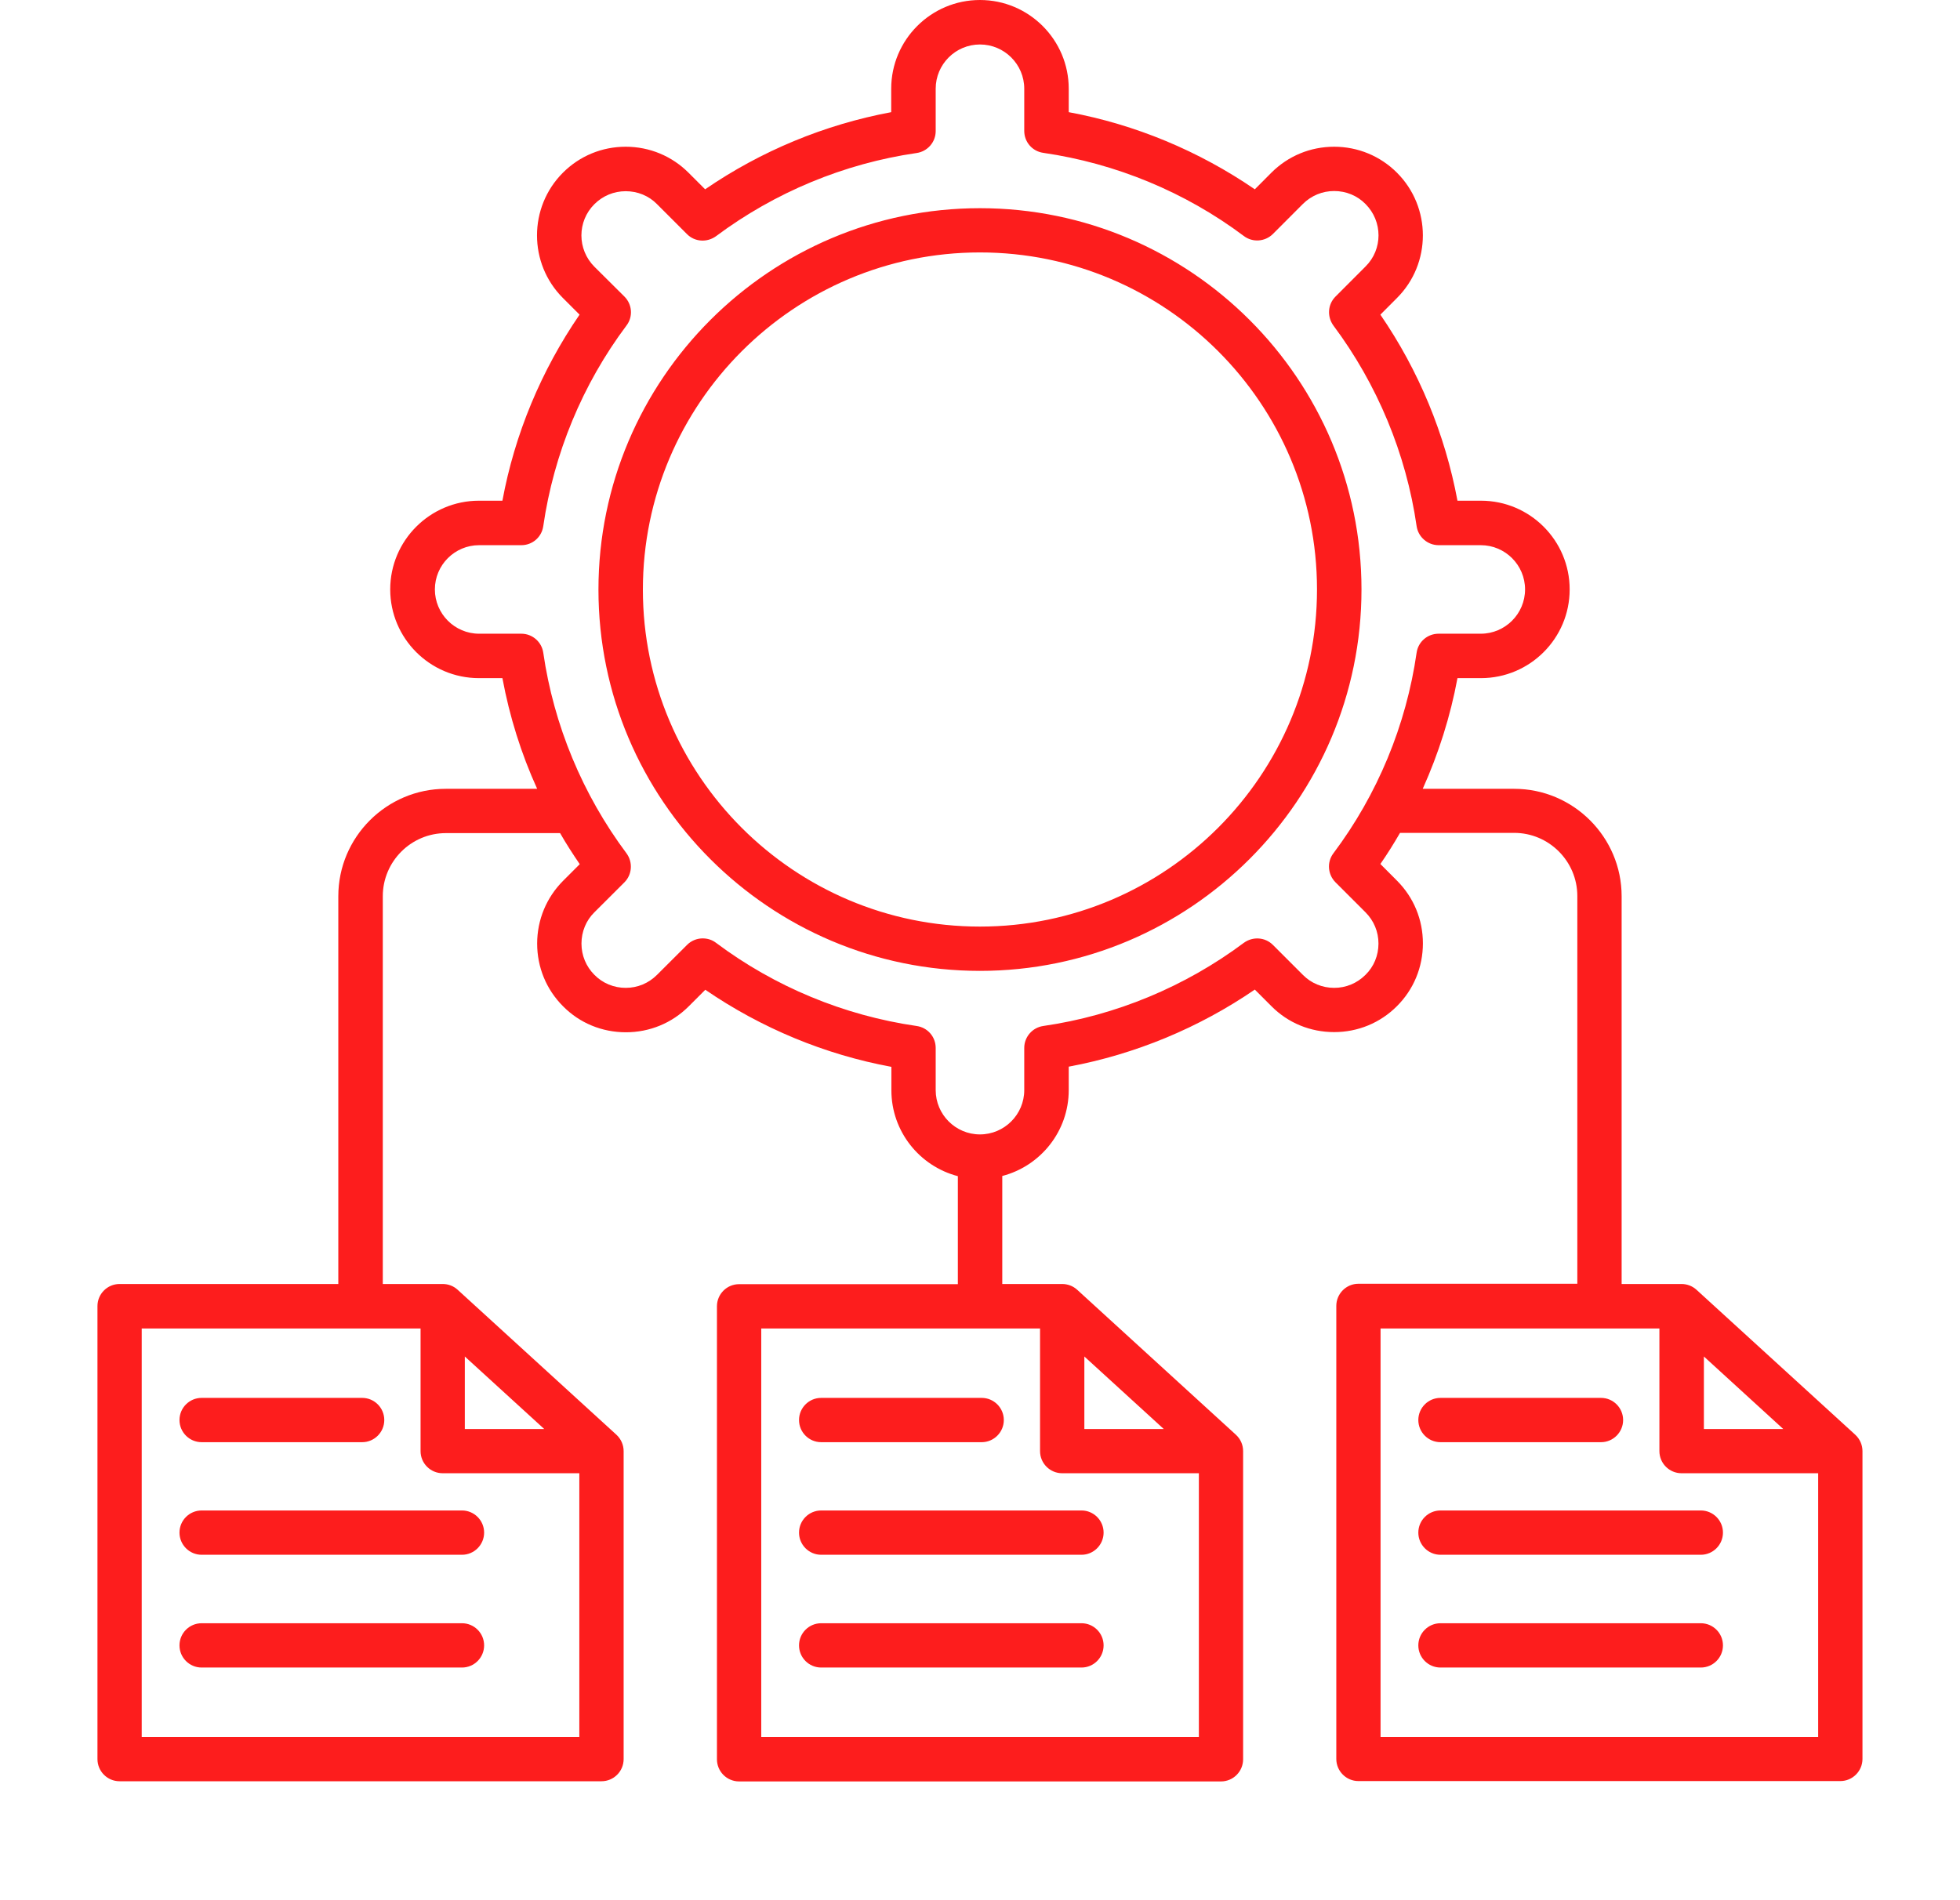 <svg width="33" height="32" viewBox="0 0 33 32" fill="none" xmlns="http://www.w3.org/2000/svg">
<path d="M16.499 3.506C12.958 3.506 10.076 6.388 10.076 9.929C10.076 13.47 12.958 16.35 16.499 16.35C20.04 16.35 22.923 13.467 22.923 9.926C22.923 6.385 20.04 3.506 16.499 3.506ZM16.499 15.604C13.369 15.604 10.824 13.059 10.824 9.929C10.824 6.799 13.369 4.251 16.499 4.251C19.629 4.251 22.174 6.796 22.174 9.926C22.174 13.056 19.629 15.604 16.499 15.604ZM31.358 24.438C31.358 24.335 31.316 24.235 31.236 24.161L28.562 21.719C28.491 21.655 28.401 21.623 28.312 21.623H27.303V15.093C27.303 14.097 26.49 13.284 25.494 13.284H23.954C24.221 12.69 24.42 12.063 24.539 11.42H24.934C25.757 11.42 26.428 10.752 26.428 9.926C26.428 9.103 25.76 8.432 24.934 8.432H24.539C24.33 7.31 23.887 6.24 23.241 5.299L23.52 5.019C24.102 4.438 24.102 3.49 23.52 2.908C23.241 2.629 22.865 2.471 22.463 2.471C22.065 2.471 21.689 2.625 21.406 2.908L21.127 3.188C20.185 2.542 19.112 2.095 17.994 1.889V1.494C17.994 0.672 17.325 0 16.499 0C15.677 0 15.005 0.668 15.005 1.494V1.889C13.884 2.098 12.813 2.542 11.872 3.188L11.592 2.908C11.313 2.629 10.937 2.471 10.535 2.471C10.137 2.471 9.761 2.625 9.478 2.908C8.896 3.49 8.896 4.438 9.478 5.019L9.758 5.299C9.112 6.24 8.665 7.314 8.459 8.432H8.064C7.242 8.432 6.57 9.1 6.57 9.926C6.57 10.749 7.238 11.42 8.064 11.42H8.459C8.578 12.063 8.774 12.69 9.044 13.284H7.505C6.509 13.284 5.696 14.097 5.696 15.093V21.623H2.013C1.808 21.623 1.641 21.79 1.641 21.995V29.624C1.641 29.83 1.808 29.997 2.013 29.997H10.127C10.333 29.997 10.5 29.83 10.5 29.624V24.438C10.5 24.335 10.458 24.235 10.378 24.161L7.704 21.719C7.634 21.655 7.544 21.623 7.454 21.623H6.445V15.093C6.445 14.508 6.92 14.03 7.508 14.03H9.43C9.533 14.21 9.645 14.383 9.761 14.553L9.481 14.833C9.202 15.113 9.044 15.488 9.044 15.89C9.044 16.289 9.198 16.665 9.481 16.947C9.761 17.23 10.137 17.384 10.538 17.384C10.937 17.384 11.313 17.23 11.596 16.947L11.875 16.668C12.817 17.314 13.89 17.76 15.008 17.966V18.361C15.008 19.055 15.484 19.64 16.127 19.807V21.626H12.444C12.238 21.626 12.071 21.793 12.071 21.999V29.627C12.071 29.833 12.238 30 12.444 30H20.558C20.763 30 20.93 29.833 20.93 29.627V24.438C20.93 24.335 20.889 24.235 20.808 24.161L18.135 21.719C18.064 21.655 17.974 21.623 17.884 21.623H16.875V19.804C17.518 19.637 17.994 19.052 17.994 18.358V17.963C19.115 17.754 20.185 17.31 21.127 16.665L21.406 16.944C21.686 17.227 22.062 17.381 22.463 17.381C22.862 17.381 23.238 17.227 23.52 16.944C23.8 16.665 23.957 16.289 23.957 15.887C23.957 15.488 23.803 15.113 23.52 14.83L23.241 14.55C23.36 14.38 23.469 14.203 23.572 14.026H25.494C26.078 14.026 26.557 14.502 26.557 15.09V21.619H22.871C22.666 21.619 22.499 21.787 22.499 21.992V29.621C22.499 29.826 22.666 29.994 22.871 29.994H30.985C31.191 29.994 31.358 29.826 31.358 29.621V24.438ZM7.826 22.844L9.163 24.065H7.826V22.844ZM7.081 22.372V24.438C7.081 24.643 7.248 24.81 7.454 24.81H9.754V29.251H2.386V22.372H7.081ZM18.257 22.844L19.594 24.065H18.257V22.844ZM17.511 22.372V24.438C17.511 24.643 17.678 24.81 17.884 24.81H20.185V29.251H12.817V22.372H17.511ZM22.45 14.37C22.338 14.518 22.354 14.727 22.486 14.859L22.99 15.363C23.132 15.505 23.209 15.691 23.209 15.89C23.209 16.089 23.132 16.279 22.99 16.417C22.849 16.558 22.663 16.636 22.463 16.636C22.264 16.636 22.074 16.558 21.936 16.417L21.432 15.913C21.3 15.781 21.094 15.768 20.943 15.877C19.954 16.616 18.784 17.102 17.566 17.278C17.383 17.304 17.245 17.461 17.245 17.648V18.358C17.245 18.769 16.91 19.104 16.499 19.104C16.088 19.104 15.754 18.769 15.754 18.358V17.648C15.754 17.461 15.619 17.304 15.432 17.278C14.214 17.102 13.045 16.619 12.055 15.877C11.988 15.826 11.911 15.803 11.83 15.803C11.734 15.803 11.637 15.842 11.567 15.913L11.062 16.417C10.921 16.558 10.735 16.636 10.535 16.636C10.336 16.636 10.146 16.558 10.008 16.417C9.867 16.276 9.79 16.089 9.79 15.89C9.79 15.691 9.867 15.501 10.008 15.363L10.513 14.859C10.645 14.727 10.657 14.518 10.548 14.37C9.809 13.38 9.324 12.214 9.147 10.993C9.121 10.81 8.964 10.672 8.778 10.672H8.067C7.656 10.672 7.322 10.337 7.322 9.926C7.322 9.515 7.656 9.181 8.067 9.181H8.778C8.964 9.181 9.121 9.046 9.147 8.859C9.324 7.641 9.806 6.472 10.548 5.482C10.661 5.334 10.645 5.125 10.513 4.994L10.008 4.492C9.716 4.2 9.716 3.728 10.008 3.438C10.15 3.297 10.336 3.22 10.535 3.22C10.735 3.22 10.924 3.297 11.062 3.438L11.567 3.943C11.698 4.075 11.904 4.087 12.055 3.978C13.045 3.239 14.211 2.754 15.432 2.577C15.616 2.551 15.754 2.394 15.754 2.208V1.494C15.754 1.083 16.088 0.749 16.499 0.749C16.91 0.749 17.245 1.083 17.245 1.494V2.204C17.245 2.391 17.38 2.548 17.566 2.574C18.784 2.751 19.954 3.233 20.943 3.975C21.091 4.087 21.3 4.071 21.432 3.94L21.936 3.435C22.078 3.294 22.264 3.217 22.463 3.217C22.663 3.217 22.852 3.294 22.99 3.435C23.283 3.728 23.283 4.2 22.99 4.489L22.486 4.994C22.354 5.125 22.341 5.331 22.45 5.482C23.189 6.472 23.675 7.641 23.851 8.859C23.877 9.042 24.035 9.181 24.221 9.181H24.931C25.342 9.181 25.677 9.515 25.677 9.926C25.677 10.337 25.342 10.672 24.931 10.672H24.221C24.035 10.672 23.877 10.807 23.851 10.993C23.675 12.214 23.193 13.38 22.45 14.37ZM28.688 22.844L30.024 24.065H28.688V22.844ZM30.612 29.251H23.244V22.372H27.939V24.438C27.939 24.643 28.106 24.81 28.312 24.81H30.612V29.251ZM23.88 23.914C23.88 23.708 24.047 23.541 24.253 23.541H26.956C27.161 23.541 27.328 23.708 27.328 23.914C27.328 24.119 27.161 24.287 26.956 24.287H24.253C24.047 24.287 23.88 24.119 23.88 23.914ZM24.253 25.437H28.636C28.842 25.437 29.009 25.604 29.009 25.81C29.009 26.015 28.842 26.183 28.636 26.183H24.253C24.047 26.183 23.88 26.015 23.88 25.81C23.88 25.604 24.047 25.437 24.253 25.437ZM29.009 27.709C29.009 27.915 28.842 28.082 28.636 28.082H24.253C24.047 28.082 23.88 27.915 23.88 27.709C23.88 27.503 24.047 27.336 24.253 27.336H28.636C28.842 27.336 29.009 27.503 29.009 27.709ZM13.453 23.914C13.453 23.708 13.62 23.541 13.826 23.541H16.528C16.734 23.541 16.901 23.708 16.901 23.914C16.901 24.119 16.734 24.287 16.528 24.287H13.826C13.62 24.287 13.453 24.119 13.453 23.914ZM13.453 25.81C13.453 25.604 13.62 25.437 13.826 25.437H18.209C18.414 25.437 18.581 25.604 18.581 25.81C18.581 26.015 18.414 26.183 18.209 26.183H13.826C13.62 26.183 13.453 26.015 13.453 25.81ZM13.453 27.709C13.453 27.503 13.62 27.336 13.826 27.336H18.209C18.414 27.336 18.581 27.503 18.581 27.709C18.581 27.915 18.414 28.082 18.209 28.082H13.826C13.62 28.082 13.453 27.915 13.453 27.709ZM3.022 23.914C3.022 23.708 3.189 23.541 3.395 23.541H6.098C6.303 23.541 6.47 23.708 6.47 23.914C6.47 24.119 6.303 24.287 6.098 24.287H3.395C3.189 24.287 3.022 24.119 3.022 23.914ZM3.022 25.81C3.022 25.604 3.189 25.437 3.395 25.437H7.778C7.984 25.437 8.151 25.604 8.151 25.81C8.151 26.015 7.984 26.183 7.778 26.183H3.395C3.189 26.183 3.022 26.015 3.022 25.81ZM3.022 27.709C3.022 27.503 3.189 27.336 3.395 27.336H7.778C7.984 27.336 8.151 27.503 8.151 27.709C8.151 27.915 7.984 28.082 7.778 28.082H3.395C3.189 28.082 3.022 27.915 3.022 27.709Z" fill="#FD1D1D"/>
</svg>
